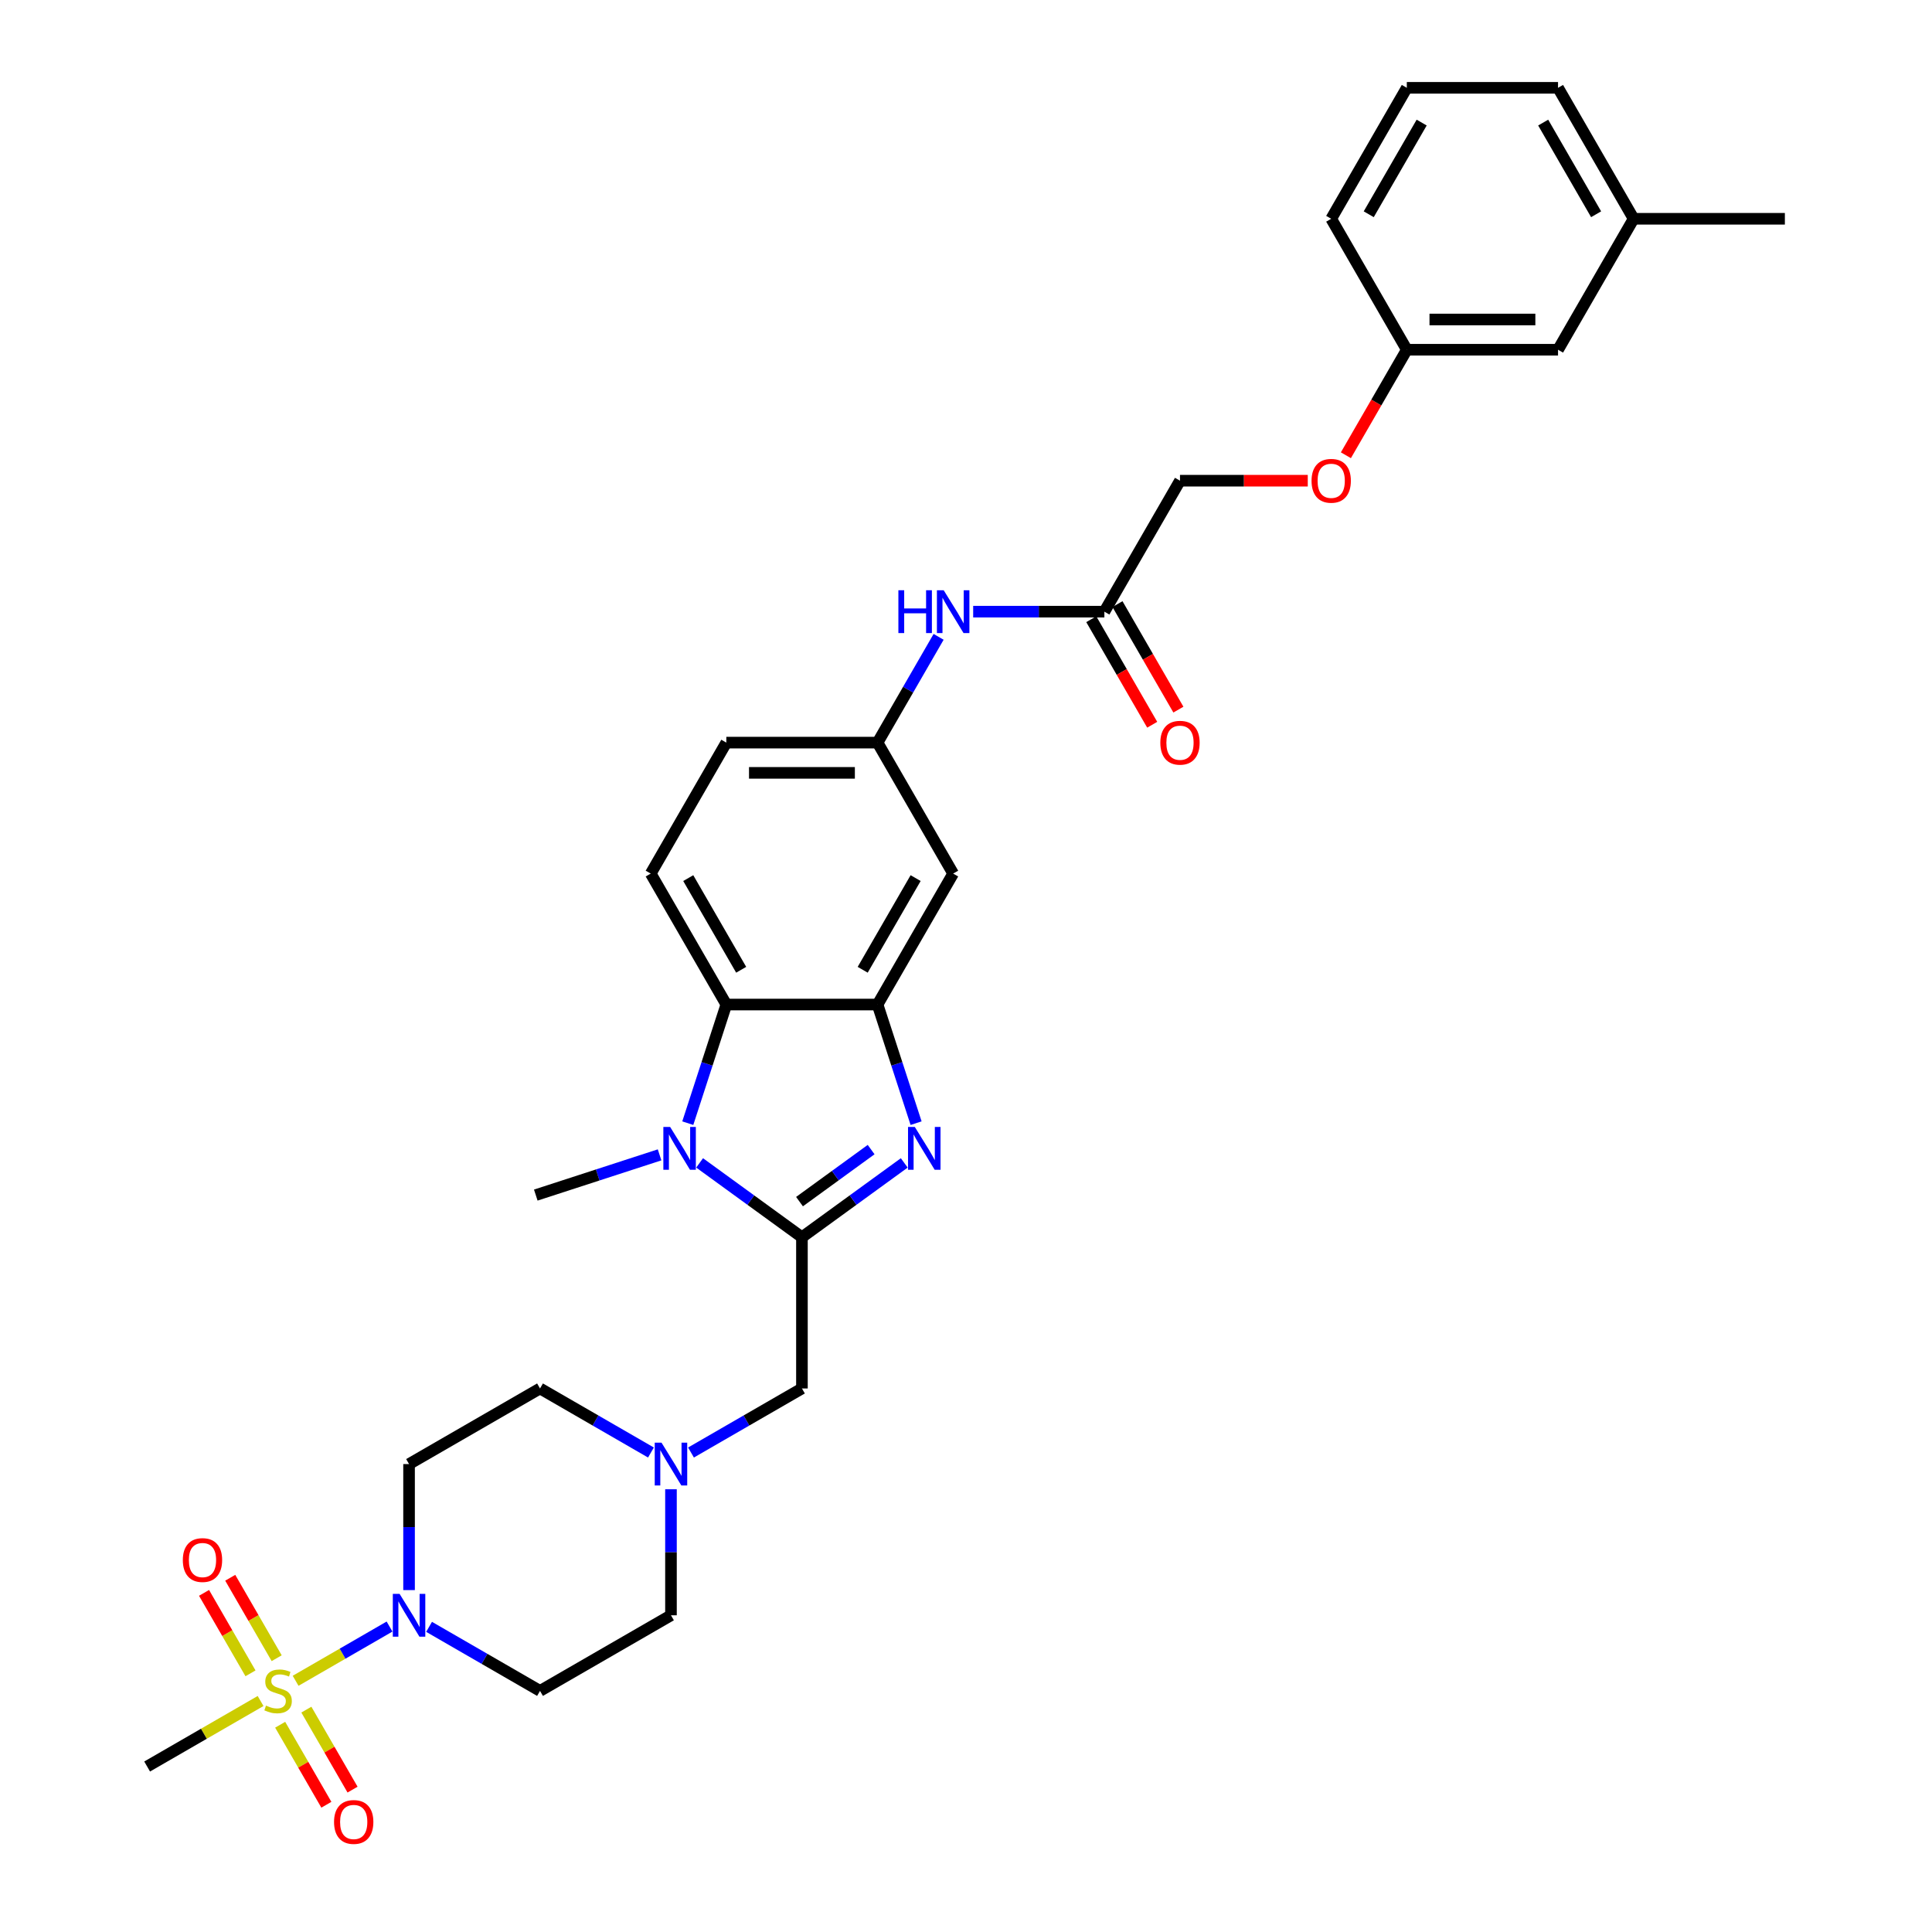<?xml version='1.0' encoding='iso-8859-1'?>
<svg version='1.1' baseProfile='full'
              xmlns='http://www.w3.org/2000/svg'
                      xmlns:rdkit='http://www.rdkit.org/xml'
                      xmlns:xlink='http://www.w3.org/1999/xlink'
                  xml:space='preserve'
width='1000px' height='1000px' viewBox='0 0 1000 1000'>
<!-- END OF HEADER -->
<rect style='opacity:1.0;fill:#FFFFFF;stroke:none' width='1000' height='1000' x='0' y='0'> </rect>
<path class='bond-1' d='M 415.081,640.395 L 441.561,621.156' style='fill:none;fill-rule:evenodd;stroke:#000000;stroke-width:6px;stroke-linecap:butt;stroke-linejoin:miter;stroke-opacity:1' />
<path class='bond-1' d='M 441.561,621.156 L 468.04,601.917' style='fill:none;fill-rule:evenodd;stroke:#0000FF;stroke-width:6px;stroke-linecap:butt;stroke-linejoin:miter;stroke-opacity:1' />
<path class='bond-1' d='M 413.823,621.958 L 432.359,608.491' style='fill:none;fill-rule:evenodd;stroke:#000000;stroke-width:6px;stroke-linecap:butt;stroke-linejoin:miter;stroke-opacity:1' />
<path class='bond-1' d='M 432.359,608.491 L 450.895,595.024' style='fill:none;fill-rule:evenodd;stroke:#0000FF;stroke-width:6px;stroke-linecap:butt;stroke-linejoin:miter;stroke-opacity:1' />
<path class='bond-2' d='M 415.081,640.395 L 388.601,621.156' style='fill:none;fill-rule:evenodd;stroke:#000000;stroke-width:6px;stroke-linecap:butt;stroke-linejoin:miter;stroke-opacity:1' />
<path class='bond-2' d='M 388.601,621.156 L 362.121,601.917' style='fill:none;fill-rule:evenodd;stroke:#0000FF;stroke-width:6px;stroke-linecap:butt;stroke-linejoin:miter;stroke-opacity:1' />
<path class='bond-7' d='M 415.081,640.395 L 415.081,718.666' style='fill:none;fill-rule:evenodd;stroke:#000000;stroke-width:6px;stroke-linecap:butt;stroke-linejoin:miter;stroke-opacity:1' />
<path class='bond-0' d='M 153.006,869.975 L 177.315,855.94' style='fill:none;fill-rule:evenodd;stroke:#CCCC00;stroke-width:6px;stroke-linecap:butt;stroke-linejoin:miter;stroke-opacity:1' />
<path class='bond-0' d='M 177.315,855.94 L 201.625,841.904' style='fill:none;fill-rule:evenodd;stroke:#0000FF;stroke-width:6px;stroke-linecap:butt;stroke-linejoin:miter;stroke-opacity:1' />
<path class='bond-11' d='M 145.017,892.725 L 156.971,913.429' style='fill:none;fill-rule:evenodd;stroke:#CCCC00;stroke-width:6px;stroke-linecap:butt;stroke-linejoin:miter;stroke-opacity:1' />
<path class='bond-11' d='M 156.971,913.429 L 168.925,934.134' style='fill:none;fill-rule:evenodd;stroke:#FF0000;stroke-width:6px;stroke-linecap:butt;stroke-linejoin:miter;stroke-opacity:1' />
<path class='bond-11' d='M 158.574,884.898 L 170.528,905.602' style='fill:none;fill-rule:evenodd;stroke:#CCCC00;stroke-width:6px;stroke-linecap:butt;stroke-linejoin:miter;stroke-opacity:1' />
<path class='bond-11' d='M 170.528,905.602 L 182.482,926.307' style='fill:none;fill-rule:evenodd;stroke:#FF0000;stroke-width:6px;stroke-linecap:butt;stroke-linejoin:miter;stroke-opacity:1' />
<path class='bond-12' d='M 143.21,858.286 L 131.189,837.465' style='fill:none;fill-rule:evenodd;stroke:#CCCC00;stroke-width:6px;stroke-linecap:butt;stroke-linejoin:miter;stroke-opacity:1' />
<path class='bond-12' d='M 131.189,837.465 L 119.168,816.644' style='fill:none;fill-rule:evenodd;stroke:#FF0000;stroke-width:6px;stroke-linecap:butt;stroke-linejoin:miter;stroke-opacity:1' />
<path class='bond-12' d='M 129.653,866.113 L 117.632,845.292' style='fill:none;fill-rule:evenodd;stroke:#CCCC00;stroke-width:6px;stroke-linecap:butt;stroke-linejoin:miter;stroke-opacity:1' />
<path class='bond-12' d='M 117.632,845.292 L 105.611,824.471' style='fill:none;fill-rule:evenodd;stroke:#FF0000;stroke-width:6px;stroke-linecap:butt;stroke-linejoin:miter;stroke-opacity:1' />
<path class='bond-20' d='M 134.878,880.441 L 105.518,897.392' style='fill:none;fill-rule:evenodd;stroke:#CCCC00;stroke-width:6px;stroke-linecap:butt;stroke-linejoin:miter;stroke-opacity:1' />
<path class='bond-20' d='M 105.518,897.392 L 76.157,914.343' style='fill:none;fill-rule:evenodd;stroke:#000000;stroke-width:6px;stroke-linecap:butt;stroke-linejoin:miter;stroke-opacity:1' />
<path class='bond-3' d='M 474.167,581.348 L 464.191,550.648' style='fill:none;fill-rule:evenodd;stroke:#0000FF;stroke-width:6px;stroke-linecap:butt;stroke-linejoin:miter;stroke-opacity:1' />
<path class='bond-3' d='M 464.191,550.648 L 454.216,519.948' style='fill:none;fill-rule:evenodd;stroke:#000000;stroke-width:6px;stroke-linecap:butt;stroke-linejoin:miter;stroke-opacity:1' />
<path class='bond-5' d='M 355.995,581.348 L 365.97,550.648' style='fill:none;fill-rule:evenodd;stroke:#0000FF;stroke-width:6px;stroke-linecap:butt;stroke-linejoin:miter;stroke-opacity:1' />
<path class='bond-5' d='M 365.97,550.648 L 375.945,519.948' style='fill:none;fill-rule:evenodd;stroke:#000000;stroke-width:6px;stroke-linecap:butt;stroke-linejoin:miter;stroke-opacity:1' />
<path class='bond-24' d='M 341.395,597.755 L 309.357,608.165' style='fill:none;fill-rule:evenodd;stroke:#0000FF;stroke-width:6px;stroke-linecap:butt;stroke-linejoin:miter;stroke-opacity:1' />
<path class='bond-24' d='M 309.357,608.165 L 277.318,618.575' style='fill:none;fill-rule:evenodd;stroke:#000000;stroke-width:6px;stroke-linecap:butt;stroke-linejoin:miter;stroke-opacity:1' />
<path class='bond-8' d='M 454.216,519.948 L 493.352,452.163' style='fill:none;fill-rule:evenodd;stroke:#000000;stroke-width:6px;stroke-linecap:butt;stroke-linejoin:miter;stroke-opacity:1' />
<path class='bond-8' d='M 446.53,501.953 L 473.925,454.504' style='fill:none;fill-rule:evenodd;stroke:#000000;stroke-width:6px;stroke-linecap:butt;stroke-linejoin:miter;stroke-opacity:1' />
<path class='bond-32' d='M 454.216,519.948 L 375.945,519.948' style='fill:none;fill-rule:evenodd;stroke:#000000;stroke-width:6px;stroke-linecap:butt;stroke-linejoin:miter;stroke-opacity:1' />
<path class='bond-4' d='M 211.727,823.032 L 211.727,790.417' style='fill:none;fill-rule:evenodd;stroke:#0000FF;stroke-width:6px;stroke-linecap:butt;stroke-linejoin:miter;stroke-opacity:1' />
<path class='bond-4' d='M 211.727,790.417 L 211.727,757.801' style='fill:none;fill-rule:evenodd;stroke:#000000;stroke-width:6px;stroke-linecap:butt;stroke-linejoin:miter;stroke-opacity:1' />
<path class='bond-33' d='M 222.09,842.055 L 250.801,858.632' style='fill:none;fill-rule:evenodd;stroke:#0000FF;stroke-width:6px;stroke-linecap:butt;stroke-linejoin:miter;stroke-opacity:1' />
<path class='bond-33' d='M 250.801,858.632 L 279.511,875.208' style='fill:none;fill-rule:evenodd;stroke:#000000;stroke-width:6px;stroke-linecap:butt;stroke-linejoin:miter;stroke-opacity:1' />
<path class='bond-13' d='M 375.945,519.948 L 336.81,452.163' style='fill:none;fill-rule:evenodd;stroke:#000000;stroke-width:6px;stroke-linecap:butt;stroke-linejoin:miter;stroke-opacity:1' />
<path class='bond-13' d='M 383.632,501.953 L 356.237,454.504' style='fill:none;fill-rule:evenodd;stroke:#000000;stroke-width:6px;stroke-linecap:butt;stroke-linejoin:miter;stroke-opacity:1' />
<path class='bond-6' d='M 357.659,751.818 L 386.37,735.242' style='fill:none;fill-rule:evenodd;stroke:#0000FF;stroke-width:6px;stroke-linecap:butt;stroke-linejoin:miter;stroke-opacity:1' />
<path class='bond-6' d='M 386.37,735.242 L 415.081,718.666' style='fill:none;fill-rule:evenodd;stroke:#000000;stroke-width:6px;stroke-linecap:butt;stroke-linejoin:miter;stroke-opacity:1' />
<path class='bond-18' d='M 347.296,770.841 L 347.296,803.457' style='fill:none;fill-rule:evenodd;stroke:#0000FF;stroke-width:6px;stroke-linecap:butt;stroke-linejoin:miter;stroke-opacity:1' />
<path class='bond-18' d='M 347.296,803.457 L 347.296,836.072' style='fill:none;fill-rule:evenodd;stroke:#000000;stroke-width:6px;stroke-linecap:butt;stroke-linejoin:miter;stroke-opacity:1' />
<path class='bond-19' d='M 336.933,751.818 L 308.222,735.242' style='fill:none;fill-rule:evenodd;stroke:#0000FF;stroke-width:6px;stroke-linecap:butt;stroke-linejoin:miter;stroke-opacity:1' />
<path class='bond-19' d='M 308.222,735.242 L 279.511,718.666' style='fill:none;fill-rule:evenodd;stroke:#000000;stroke-width:6px;stroke-linecap:butt;stroke-linejoin:miter;stroke-opacity:1' />
<path class='bond-16' d='M 493.352,452.163 L 454.216,384.378' style='fill:none;fill-rule:evenodd;stroke:#000000;stroke-width:6px;stroke-linecap:butt;stroke-linejoin:miter;stroke-opacity:1' />
<path class='bond-9' d='M 279.511,875.208 L 347.296,836.072' style='fill:none;fill-rule:evenodd;stroke:#000000;stroke-width:6px;stroke-linecap:butt;stroke-linejoin:miter;stroke-opacity:1' />
<path class='bond-10' d='M 211.727,757.801 L 279.511,718.666' style='fill:none;fill-rule:evenodd;stroke:#000000;stroke-width:6px;stroke-linecap:butt;stroke-linejoin:miter;stroke-opacity:1' />
<path class='bond-22' d='M 336.81,452.163 L 375.945,384.378' style='fill:none;fill-rule:evenodd;stroke:#000000;stroke-width:6px;stroke-linecap:butt;stroke-linejoin:miter;stroke-opacity:1' />
<path class='bond-14' d='M 571.623,316.594 L 537.669,316.594' style='fill:none;fill-rule:evenodd;stroke:#000000;stroke-width:6px;stroke-linecap:butt;stroke-linejoin:miter;stroke-opacity:1' />
<path class='bond-14' d='M 537.669,316.594 L 503.715,316.594' style='fill:none;fill-rule:evenodd;stroke:#0000FF;stroke-width:6px;stroke-linecap:butt;stroke-linejoin:miter;stroke-opacity:1' />
<path class='bond-17' d='M 564.845,320.507 L 580.612,347.817' style='fill:none;fill-rule:evenodd;stroke:#000000;stroke-width:6px;stroke-linecap:butt;stroke-linejoin:miter;stroke-opacity:1' />
<path class='bond-17' d='M 580.612,347.817 L 596.379,375.127' style='fill:none;fill-rule:evenodd;stroke:#FF0000;stroke-width:6px;stroke-linecap:butt;stroke-linejoin:miter;stroke-opacity:1' />
<path class='bond-17' d='M 578.401,312.68 L 594.169,339.99' style='fill:none;fill-rule:evenodd;stroke:#000000;stroke-width:6px;stroke-linecap:butt;stroke-linejoin:miter;stroke-opacity:1' />
<path class='bond-17' d='M 594.169,339.99 L 609.936,367.3' style='fill:none;fill-rule:evenodd;stroke:#FF0000;stroke-width:6px;stroke-linecap:butt;stroke-linejoin:miter;stroke-opacity:1' />
<path class='bond-23' d='M 571.623,316.594 L 610.759,248.809' style='fill:none;fill-rule:evenodd;stroke:#000000;stroke-width:6px;stroke-linecap:butt;stroke-linejoin:miter;stroke-opacity:1' />
<path class='bond-15' d='M 485.823,329.634 L 470.02,357.006' style='fill:none;fill-rule:evenodd;stroke:#0000FF;stroke-width:6px;stroke-linecap:butt;stroke-linejoin:miter;stroke-opacity:1' />
<path class='bond-15' d='M 470.02,357.006 L 454.216,384.378' style='fill:none;fill-rule:evenodd;stroke:#000000;stroke-width:6px;stroke-linecap:butt;stroke-linejoin:miter;stroke-opacity:1' />
<path class='bond-34' d='M 454.216,384.378 L 375.945,384.378' style='fill:none;fill-rule:evenodd;stroke:#000000;stroke-width:6px;stroke-linecap:butt;stroke-linejoin:miter;stroke-opacity:1' />
<path class='bond-34' d='M 442.476,400.033 L 387.686,400.033' style='fill:none;fill-rule:evenodd;stroke:#000000;stroke-width:6px;stroke-linecap:butt;stroke-linejoin:miter;stroke-opacity:1' />
<path class='bond-21' d='M 676.898,248.809 L 643.828,248.809' style='fill:none;fill-rule:evenodd;stroke:#FF0000;stroke-width:6px;stroke-linecap:butt;stroke-linejoin:miter;stroke-opacity:1' />
<path class='bond-21' d='M 643.828,248.809 L 610.759,248.809' style='fill:none;fill-rule:evenodd;stroke:#000000;stroke-width:6px;stroke-linecap:butt;stroke-linejoin:miter;stroke-opacity:1' />
<path class='bond-25' d='M 696.631,235.644 L 712.398,208.334' style='fill:none;fill-rule:evenodd;stroke:#FF0000;stroke-width:6px;stroke-linecap:butt;stroke-linejoin:miter;stroke-opacity:1' />
<path class='bond-25' d='M 712.398,208.334 L 728.165,181.024' style='fill:none;fill-rule:evenodd;stroke:#000000;stroke-width:6px;stroke-linecap:butt;stroke-linejoin:miter;stroke-opacity:1' />
<path class='bond-26' d='M 728.165,181.024 L 806.436,181.024' style='fill:none;fill-rule:evenodd;stroke:#000000;stroke-width:6px;stroke-linecap:butt;stroke-linejoin:miter;stroke-opacity:1' />
<path class='bond-26' d='M 739.906,165.37 L 794.696,165.37' style='fill:none;fill-rule:evenodd;stroke:#000000;stroke-width:6px;stroke-linecap:butt;stroke-linejoin:miter;stroke-opacity:1' />
<path class='bond-29' d='M 728.165,181.024 L 689.03,113.239' style='fill:none;fill-rule:evenodd;stroke:#000000;stroke-width:6px;stroke-linecap:butt;stroke-linejoin:miter;stroke-opacity:1' />
<path class='bond-27' d='M 806.436,181.024 L 845.572,113.239' style='fill:none;fill-rule:evenodd;stroke:#000000;stroke-width:6px;stroke-linecap:butt;stroke-linejoin:miter;stroke-opacity:1' />
<path class='bond-31' d='M 845.572,113.239 L 923.843,113.239' style='fill:none;fill-rule:evenodd;stroke:#000000;stroke-width:6px;stroke-linecap:butt;stroke-linejoin:miter;stroke-opacity:1' />
<path class='bond-35' d='M 845.572,113.239 L 806.436,45.455' style='fill:none;fill-rule:evenodd;stroke:#000000;stroke-width:6px;stroke-linecap:butt;stroke-linejoin:miter;stroke-opacity:1' />
<path class='bond-35' d='M 826.145,110.899 L 798.75,63.449' style='fill:none;fill-rule:evenodd;stroke:#000000;stroke-width:6px;stroke-linecap:butt;stroke-linejoin:miter;stroke-opacity:1' />
<path class='bond-28' d='M 728.165,45.455 L 689.03,113.239' style='fill:none;fill-rule:evenodd;stroke:#000000;stroke-width:6px;stroke-linecap:butt;stroke-linejoin:miter;stroke-opacity:1' />
<path class='bond-28' d='M 735.852,63.449 L 708.457,110.899' style='fill:none;fill-rule:evenodd;stroke:#000000;stroke-width:6px;stroke-linecap:butt;stroke-linejoin:miter;stroke-opacity:1' />
<path class='bond-30' d='M 728.165,45.455 L 806.436,45.455' style='fill:none;fill-rule:evenodd;stroke:#000000;stroke-width:6px;stroke-linecap:butt;stroke-linejoin:miter;stroke-opacity:1' />
<path  class='atom-1' d='M 137.68 882.816
Q 137.931 882.91, 138.964 883.348
Q 139.997 883.786, 141.124 884.068
Q 142.282 884.319, 143.41 884.319
Q 145.507 884.319, 146.728 883.317
Q 147.949 882.284, 147.949 880.499
Q 147.949 879.278, 147.323 878.527
Q 146.728 877.775, 145.789 877.368
Q 144.85 876.961, 143.284 876.492
Q 141.312 875.897, 140.122 875.333
Q 138.964 874.77, 138.118 873.58
Q 137.304 872.39, 137.304 870.386
Q 137.304 867.6, 139.183 865.878
Q 141.093 864.156, 144.85 864.156
Q 147.417 864.156, 150.329 865.377
L 149.609 867.788
Q 146.947 866.692, 144.944 866.692
Q 142.783 866.692, 141.594 867.6
Q 140.404 868.477, 140.435 870.011
Q 140.435 871.2, 141.03 871.921
Q 141.656 872.641, 142.533 873.048
Q 143.441 873.455, 144.944 873.924
Q 146.947 874.55, 148.137 875.177
Q 149.327 875.803, 150.172 877.086
Q 151.049 878.339, 151.049 880.499
Q 151.049 883.567, 148.982 885.227
Q 146.947 886.855, 143.535 886.855
Q 141.562 886.855, 140.06 886.416
Q 138.588 886.009, 136.835 885.289
L 137.68 882.816
' fill='#CCCC00'/>
<path  class='atom-2' d='M 473.504 583.305
L 480.767 595.046
Q 481.487 596.204, 482.646 598.302
Q 483.804 600.399, 483.867 600.524
L 483.867 583.305
L 486.81 583.305
L 486.81 605.471
L 483.773 605.471
L 475.977 592.635
Q 475.069 591.132, 474.099 589.41
Q 473.159 587.688, 472.878 587.156
L 472.878 605.471
L 469.997 605.471
L 469.997 583.305
L 473.504 583.305
' fill='#0000FF'/>
<path  class='atom-3' d='M 346.858 583.305
L 354.122 595.046
Q 354.842 596.204, 356 598.302
Q 357.159 600.399, 357.222 600.524
L 357.222 583.305
L 360.165 583.305
L 360.165 605.471
L 357.128 605.471
L 349.332 592.635
Q 348.424 591.132, 347.453 589.41
Q 346.514 587.688, 346.232 587.156
L 346.232 605.471
L 343.352 605.471
L 343.352 583.305
L 346.858 583.305
' fill='#0000FF'/>
<path  class='atom-5' d='M 206.827 824.989
L 214.09 836.73
Q 214.81 837.888, 215.969 839.986
Q 217.127 842.084, 217.19 842.209
L 217.19 824.989
L 220.133 824.989
L 220.133 847.156
L 217.096 847.156
L 209.3 834.319
Q 208.392 832.816, 207.422 831.094
Q 206.482 829.372, 206.201 828.84
L 206.201 847.156
L 203.32 847.156
L 203.32 824.989
L 206.827 824.989
' fill='#0000FF'/>
<path  class='atom-7' d='M 342.396 746.718
L 349.66 758.459
Q 350.38 759.617, 351.538 761.715
Q 352.697 763.812, 352.759 763.938
L 352.759 746.718
L 355.702 746.718
L 355.702 768.884
L 352.665 768.884
L 344.87 756.048
Q 343.962 754.545, 342.991 752.823
Q 342.052 751.101, 341.77 750.569
L 341.77 768.884
L 338.89 768.884
L 338.89 746.718
L 342.396 746.718
' fill='#0000FF'/>
<path  class='atom-12' d='M 172.902 943.055
Q 172.902 937.733, 175.532 934.759
Q 178.162 931.784, 183.077 931.784
Q 187.993 931.784, 190.623 934.759
Q 193.253 937.733, 193.253 943.055
Q 193.253 948.44, 190.591 951.509
Q 187.93 954.545, 183.077 954.545
Q 178.193 954.545, 175.532 951.509
Q 172.902 948.472, 172.902 943.055
M 183.077 952.041
Q 186.459 952.041, 188.275 949.787
Q 190.122 947.501, 190.122 943.055
Q 190.122 938.703, 188.275 936.512
Q 186.459 934.289, 183.077 934.289
Q 179.696 934.289, 177.849 936.48
Q 176.033 938.672, 176.033 943.055
Q 176.033 947.532, 177.849 949.787
Q 179.696 952.041, 183.077 952.041
' fill='#FF0000'/>
<path  class='atom-13' d='M 94.631 807.486
Q 94.631 802.163, 97.261 799.189
Q 99.891 796.215, 104.806 796.215
Q 109.722 796.215, 112.352 799.189
Q 114.982 802.163, 114.982 807.486
Q 114.982 812.871, 112.32 815.939
Q 109.659 818.976, 104.806 818.976
Q 99.922 818.976, 97.261 815.939
Q 94.631 812.902, 94.631 807.486
M 104.806 816.471
Q 108.188 816.471, 110.003 814.217
Q 111.851 811.932, 111.851 807.486
Q 111.851 803.134, 110.003 800.942
Q 108.188 798.719, 104.806 798.719
Q 101.425 798.719, 99.578 800.911
Q 97.762 803.103, 97.762 807.486
Q 97.762 811.963, 99.578 814.217
Q 101.425 816.471, 104.806 816.471
' fill='#FF0000'/>
<path  class='atom-16' d='M 465.002 305.51
L 468.008 305.51
L 468.008 314.934
L 479.341 314.934
L 479.341 305.51
L 482.347 305.51
L 482.347 327.677
L 479.341 327.677
L 479.341 317.439
L 468.008 317.439
L 468.008 327.677
L 465.002 327.677
L 465.002 305.51
' fill='#0000FF'/>
<path  class='atom-16' d='M 488.452 305.51
L 495.716 317.251
Q 496.436 318.409, 497.594 320.507
Q 498.753 322.605, 498.815 322.73
L 498.815 305.51
L 501.758 305.51
L 501.758 327.677
L 498.721 327.677
L 490.926 314.84
Q 490.018 313.337, 489.047 311.616
Q 488.108 309.894, 487.826 309.361
L 487.826 327.677
L 484.946 327.677
L 484.946 305.51
L 488.452 305.51
' fill='#0000FF'/>
<path  class='atom-18' d='M 600.583 384.441
Q 600.583 379.118, 603.213 376.144
Q 605.843 373.17, 610.759 373.17
Q 615.674 373.17, 618.304 376.144
Q 620.934 379.118, 620.934 384.441
Q 620.934 389.826, 618.273 392.894
Q 615.611 395.931, 610.759 395.931
Q 605.874 395.931, 603.213 392.894
Q 600.583 389.857, 600.583 384.441
M 610.759 393.426
Q 614.14 393.426, 615.956 391.172
Q 617.803 388.887, 617.803 384.441
Q 617.803 380.089, 615.956 377.897
Q 614.14 375.675, 610.759 375.675
Q 607.377 375.675, 605.53 377.866
Q 603.714 380.058, 603.714 384.441
Q 603.714 388.918, 605.53 391.172
Q 607.377 393.426, 610.759 393.426
' fill='#FF0000'/>
<path  class='atom-22' d='M 678.854 248.871
Q 678.854 243.549, 681.484 240.575
Q 684.114 237.6, 689.03 237.6
Q 693.945 237.6, 696.575 240.575
Q 699.205 243.549, 699.205 248.871
Q 699.205 254.256, 696.544 257.325
Q 693.882 260.362, 689.03 260.362
Q 684.146 260.362, 681.484 257.325
Q 678.854 254.288, 678.854 248.871
M 689.03 257.857
Q 692.411 257.857, 694.227 255.603
Q 696.074 253.317, 696.074 248.871
Q 696.074 244.52, 694.227 242.328
Q 692.411 240.105, 689.03 240.105
Q 685.648 240.105, 683.801 242.297
Q 681.985 244.488, 681.985 248.871
Q 681.985 253.349, 683.801 255.603
Q 685.648 257.857, 689.03 257.857
' fill='#FF0000'/>
</svg>
